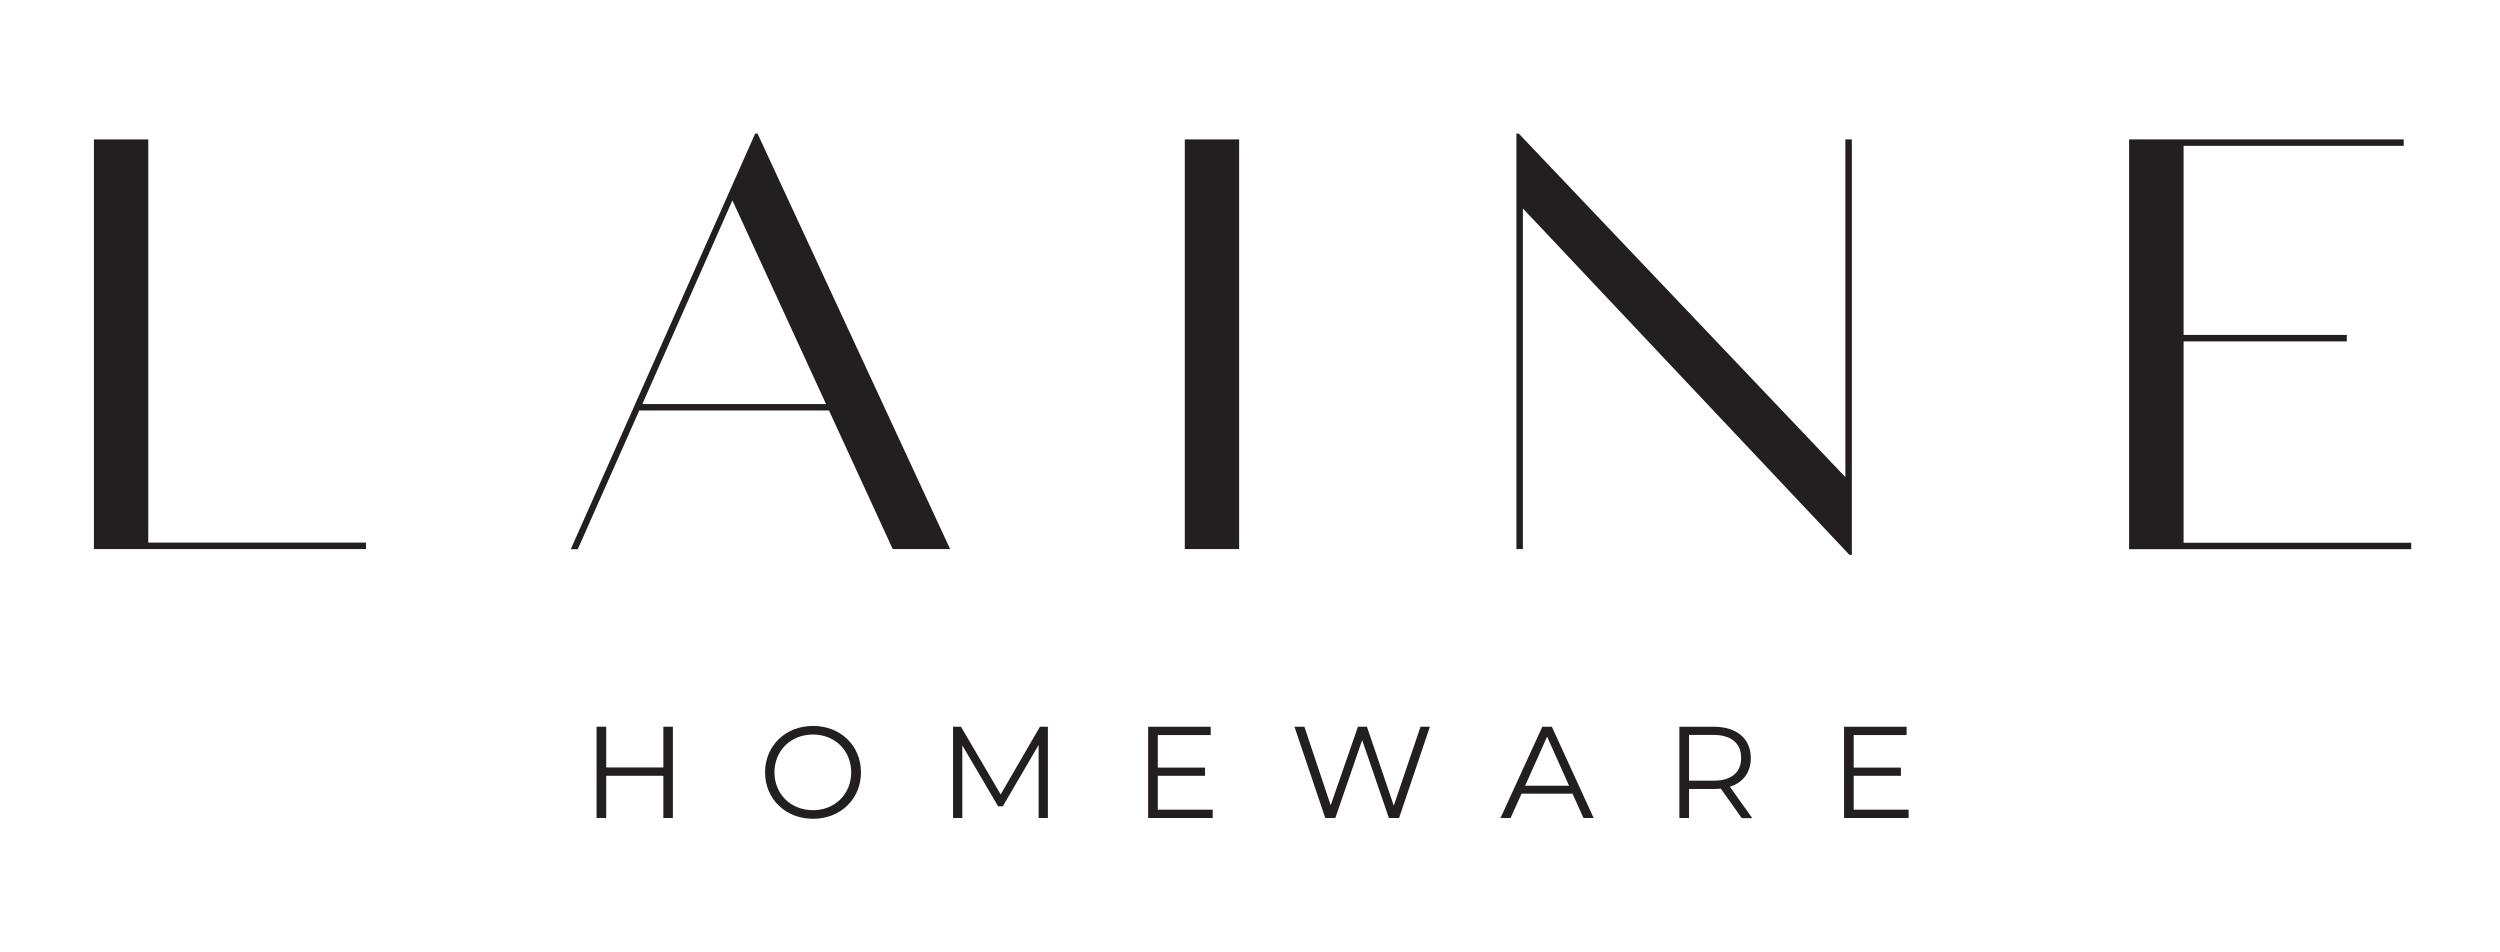 <svg xmlns="http://www.w3.org/2000/svg" viewBox="0 0 189 72"><g fill="#231f20"><path d="m7.1 10.54h4.11v30.48h16.46v.49h-20.57z"></path><path d="m62.67 31.03h-14.34l-4.65 10.49h-.53l13.94-31.42h.18l14.56 31.41h-4.34zm-7.3-15.88-6.81 15.4h13.89z"></path><path d="m93.68 41.51h-4.11v-30.97h4.11z"></path><path d="m139.51 10.54h.49v31.41h-.18l-24.69-26.19v25.75h-.49v-31.41h.18l24.69 25.97z"></path><path d="m160.97 10.54h20.75v.49h-16.64v14.29h12.34v.49h-12.34v15.22h17.21v.49h-21.33v-30.98z"></path><path d="m50.87 54.94v6.9h-.72v-3.19h-4.32v3.19h-.73v-6.9h.73v3.08h4.32v-3.08z"></path><path d="m57.84 58.39c0-2.01 1.54-3.51 3.63-3.51 2.07 0 3.62 1.49 3.62 3.51s-1.55 3.51-3.62 3.51c-2.09 0-3.63-1.5-3.63-3.51zm6.51 0c0-1.65-1.23-2.86-2.89-2.86-1.67 0-2.91 1.21-2.91 2.86s1.24 2.86 2.91 2.86c1.66 0 2.89-1.22 2.89-2.86z"></path><path d="m79.22 54.94v6.9h-.7v-5.52l-2.71 4.64h-.35l-2.71-4.61v5.49h-.7v-6.9h.6l3 5.12 2.97-5.12z"></path><path d="m91.68 61.21v.63h-4.88v-6.9h4.73v.63h-4v2.46h3.57v.62h-3.57v2.56z"></path><path d="m108.1 54.94-2.33 6.9h-.77l-2.02-5.89-2.03 5.89h-.76l-2.33-6.9h.75l1.99 5.94 2.06-5.94h.68l2.03 5.97 2.02-5.97z"></path><path d="m118.88 60h-3.85l-.83 1.84h-.76l3.16-6.9h.72l3.16 6.9h-.77zm-.26-.6-1.66-3.71-1.66 3.71z"></path><path d="m131.67 61.84-1.58-2.22c-.18.02-.35.03-.55.03h-1.85v2.19h-.73v-6.9h2.58c1.75 0 2.82.89 2.82 2.37 0 1.08-.57 1.84-1.58 2.17l1.69 2.37h-.8zm-.04-4.54c0-1.1-.73-1.74-2.11-1.74h-1.83v3.46h1.83c1.38.01 2.11-.63 2.11-1.72z"></path><path d="m144.29 61.21v.63h-4.88v-6.9h4.73v.63h-4v2.46h3.57v.62h-3.57v2.56z"></path></g></svg>